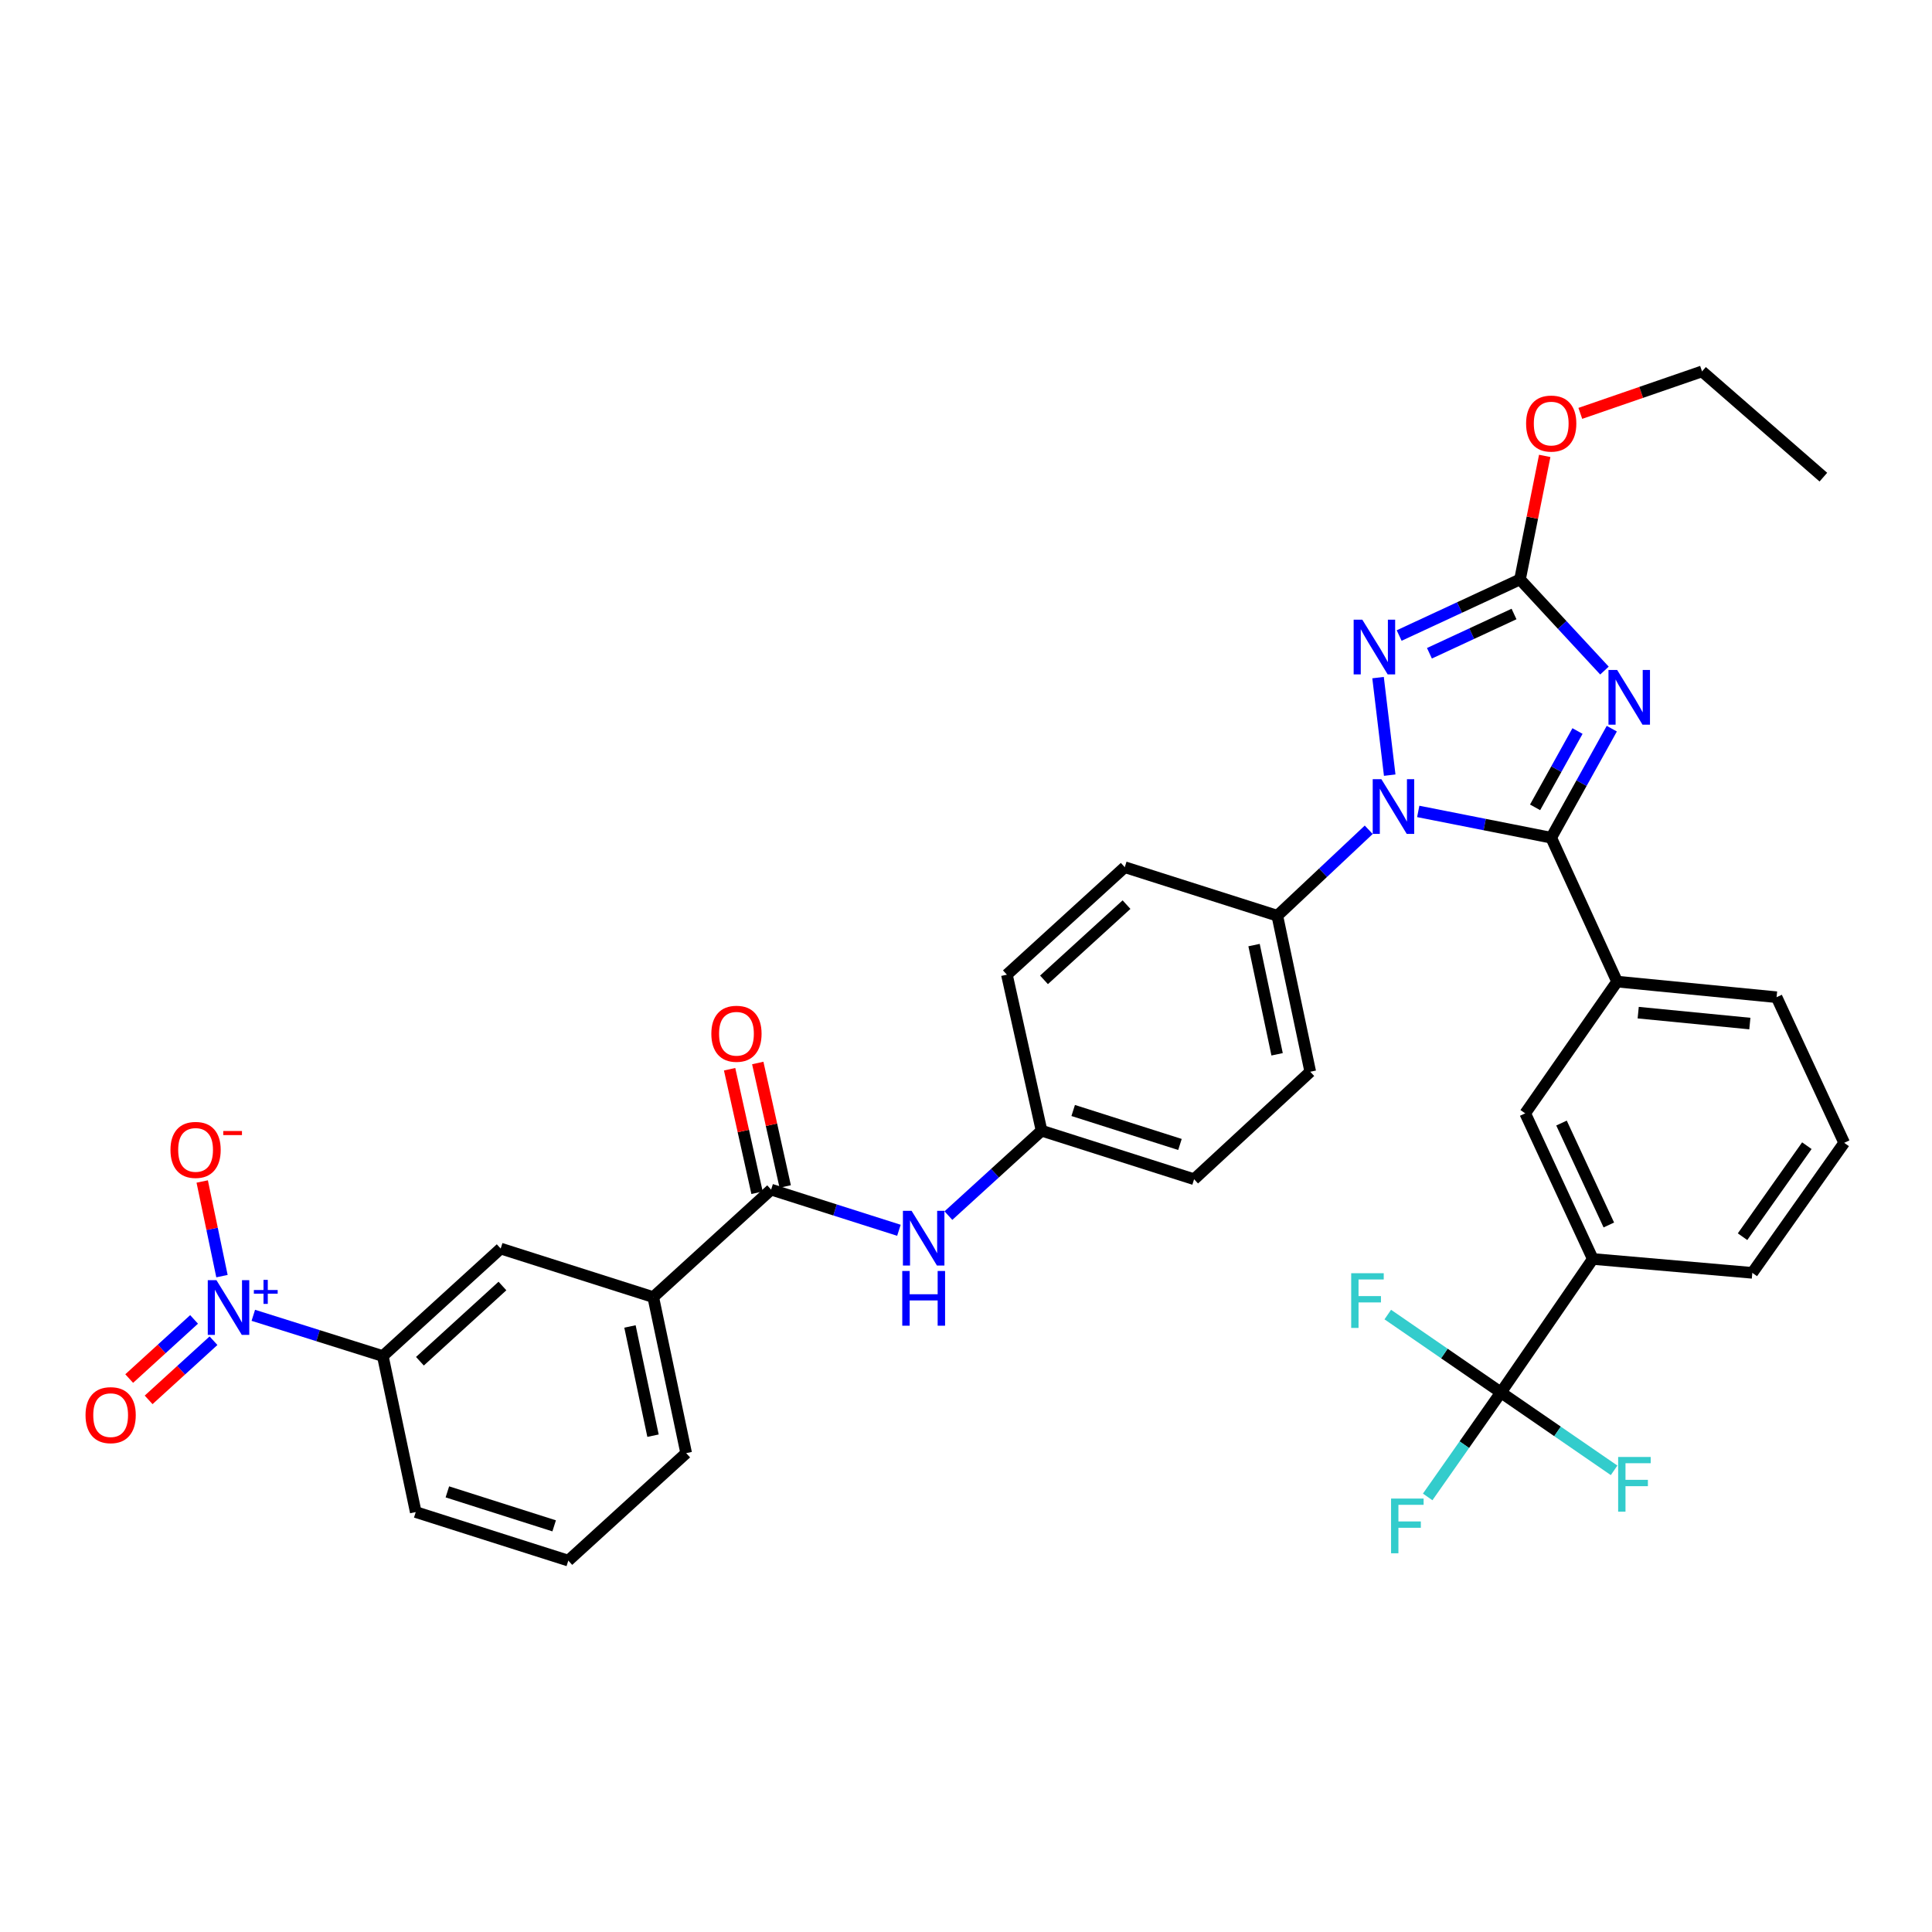 <?xml version='1.0' encoding='iso-8859-1'?>
<svg version='1.1' baseProfile='full'
              xmlns='http://www.w3.org/2000/svg'
                      xmlns:rdkit='http://www.rdkit.org/xml'
                      xmlns:xlink='http://www.w3.org/1999/xlink'
                  xml:space='preserve'
width='1000px' height='1000px' viewBox='0 0 1000 1000'>
<!-- END OF HEADER -->
<rect style='opacity:1.0;fill:#FFFFFF;stroke:none' width='1000' height='1000' x='0' y='0'> </rect>
<path class='bond-0' d='M 465.278,636.793 L 432.206,626.269' style='fill:none;fill-rule:evenodd;stroke:#0000FF;stroke-width:6px;stroke-linecap:butt;stroke-linejoin:miter;stroke-opacity:1' />
<path class='bond-0' d='M 432.206,626.269 L 399.134,615.746' style='fill:none;fill-rule:evenodd;stroke:#000000;stroke-width:6px;stroke-linecap:butt;stroke-linejoin:miter;stroke-opacity:1' />
<path class='bond-1' d='M 490.893,629.196 L 515.001,607.218' style='fill:none;fill-rule:evenodd;stroke:#0000FF;stroke-width:6px;stroke-linecap:butt;stroke-linejoin:miter;stroke-opacity:1' />
<path class='bond-1' d='M 515.001,607.218 L 539.109,585.24' style='fill:none;fill-rule:evenodd;stroke:#000000;stroke-width:6px;stroke-linecap:butt;stroke-linejoin:miter;stroke-opacity:1' />
<path class='bond-2' d='M 131.115,680.802 L 164.628,691.346' style='fill:none;fill-rule:evenodd;stroke:#0000FF;stroke-width:6px;stroke-linecap:butt;stroke-linejoin:miter;stroke-opacity:1' />
<path class='bond-2' d='M 164.628,691.346 L 198.141,701.889' style='fill:none;fill-rule:evenodd;stroke:#000000;stroke-width:6px;stroke-linecap:butt;stroke-linejoin:miter;stroke-opacity:1' />
<path class='bond-3' d='M 114.89,660.52 L 109.777,636.029' style='fill:none;fill-rule:evenodd;stroke:#0000FF;stroke-width:6px;stroke-linecap:butt;stroke-linejoin:miter;stroke-opacity:1' />
<path class='bond-3' d='M 109.777,636.029 L 104.664,611.538' style='fill:none;fill-rule:evenodd;stroke:#FF0000;stroke-width:6px;stroke-linecap:butt;stroke-linejoin:miter;stroke-opacity:1' />
<path class='bond-4' d='M 100.45,682.925 L 83.662,698.233' style='fill:none;fill-rule:evenodd;stroke:#0000FF;stroke-width:6px;stroke-linecap:butt;stroke-linejoin:miter;stroke-opacity:1' />
<path class='bond-4' d='M 83.662,698.233 L 66.874,713.54' style='fill:none;fill-rule:evenodd;stroke:#FF0000;stroke-width:6px;stroke-linecap:butt;stroke-linejoin:miter;stroke-opacity:1' />
<path class='bond-4' d='M 110.506,693.954 L 93.718,709.262' style='fill:none;fill-rule:evenodd;stroke:#0000FF;stroke-width:6px;stroke-linecap:butt;stroke-linejoin:miter;stroke-opacity:1' />
<path class='bond-4' d='M 93.718,709.262 L 76.93,724.569' style='fill:none;fill-rule:evenodd;stroke:#FF0000;stroke-width:6px;stroke-linecap:butt;stroke-linejoin:miter;stroke-opacity:1' />
<path class='bond-5' d='M 406.419,614.127 L 399.317,582.164' style='fill:none;fill-rule:evenodd;stroke:#000000;stroke-width:6px;stroke-linecap:butt;stroke-linejoin:miter;stroke-opacity:1' />
<path class='bond-5' d='M 399.317,582.164 L 392.215,550.201' style='fill:none;fill-rule:evenodd;stroke:#FF0000;stroke-width:6px;stroke-linecap:butt;stroke-linejoin:miter;stroke-opacity:1' />
<path class='bond-5' d='M 391.849,617.364 L 384.747,585.401' style='fill:none;fill-rule:evenodd;stroke:#000000;stroke-width:6px;stroke-linecap:butt;stroke-linejoin:miter;stroke-opacity:1' />
<path class='bond-5' d='M 384.747,585.401 L 377.645,553.438' style='fill:none;fill-rule:evenodd;stroke:#FF0000;stroke-width:6px;stroke-linecap:butt;stroke-linejoin:miter;stroke-opacity:1' />
<path class='bond-6' d='M 399.134,615.746 L 338.115,671.375' style='fill:none;fill-rule:evenodd;stroke:#000000;stroke-width:6px;stroke-linecap:butt;stroke-linejoin:miter;stroke-opacity:1' />
<path class='bond-7' d='M 198.141,701.889 L 259.16,646.259' style='fill:none;fill-rule:evenodd;stroke:#000000;stroke-width:6px;stroke-linecap:butt;stroke-linejoin:miter;stroke-opacity:1' />
<path class='bond-7' d='M 217.349,704.574 L 260.063,665.634' style='fill:none;fill-rule:evenodd;stroke:#000000;stroke-width:6px;stroke-linecap:butt;stroke-linejoin:miter;stroke-opacity:1' />
<path class='bond-8' d='M 198.141,701.889 L 215.189,782.643' style='fill:none;fill-rule:evenodd;stroke:#000000;stroke-width:6px;stroke-linecap:butt;stroke-linejoin:miter;stroke-opacity:1' />
<path class='bond-9' d='M 719.314,401.216 L 713.28,350.731' style='fill:none;fill-rule:evenodd;stroke:#0000FF;stroke-width:6px;stroke-linecap:butt;stroke-linejoin:miter;stroke-opacity:1' />
<path class='bond-10' d='M 734.076,419.99 L 768.49,426.794' style='fill:none;fill-rule:evenodd;stroke:#0000FF;stroke-width:6px;stroke-linecap:butt;stroke-linejoin:miter;stroke-opacity:1' />
<path class='bond-10' d='M 768.49,426.794 L 802.905,433.599' style='fill:none;fill-rule:evenodd;stroke:#000000;stroke-width:6px;stroke-linecap:butt;stroke-linejoin:miter;stroke-opacity:1' />
<path class='bond-11' d='M 708.452,429.493 L 684.796,451.737' style='fill:none;fill-rule:evenodd;stroke:#0000FF;stroke-width:6px;stroke-linecap:butt;stroke-linejoin:miter;stroke-opacity:1' />
<path class='bond-11' d='M 684.796,451.737 L 661.139,473.98' style='fill:none;fill-rule:evenodd;stroke:#000000;stroke-width:6px;stroke-linecap:butt;stroke-linejoin:miter;stroke-opacity:1' />
<path class='bond-12' d='M 724.205,328.95 L 755.479,314.43' style='fill:none;fill-rule:evenodd;stroke:#0000FF;stroke-width:6px;stroke-linecap:butt;stroke-linejoin:miter;stroke-opacity:1' />
<path class='bond-12' d='M 755.479,314.43 L 786.752,299.91' style='fill:none;fill-rule:evenodd;stroke:#000000;stroke-width:6px;stroke-linecap:butt;stroke-linejoin:miter;stroke-opacity:1' />
<path class='bond-12' d='M 739.872,338.132 L 761.764,327.968' style='fill:none;fill-rule:evenodd;stroke:#0000FF;stroke-width:6px;stroke-linecap:butt;stroke-linejoin:miter;stroke-opacity:1' />
<path class='bond-12' d='M 761.764,327.968 L 783.655,317.803' style='fill:none;fill-rule:evenodd;stroke:#000000;stroke-width:6px;stroke-linecap:butt;stroke-linejoin:miter;stroke-opacity:1' />
<path class='bond-13' d='M 786.752,299.91 L 808.609,323.498' style='fill:none;fill-rule:evenodd;stroke:#000000;stroke-width:6px;stroke-linecap:butt;stroke-linejoin:miter;stroke-opacity:1' />
<path class='bond-13' d='M 808.609,323.498 L 830.466,347.087' style='fill:none;fill-rule:evenodd;stroke:#0000FF;stroke-width:6px;stroke-linecap:butt;stroke-linejoin:miter;stroke-opacity:1' />
<path class='bond-14' d='M 786.752,299.91 L 793.146,267.942' style='fill:none;fill-rule:evenodd;stroke:#000000;stroke-width:6px;stroke-linecap:butt;stroke-linejoin:miter;stroke-opacity:1' />
<path class='bond-14' d='M 793.146,267.942 L 799.54,235.975' style='fill:none;fill-rule:evenodd;stroke:#FF0000;stroke-width:6px;stroke-linecap:butt;stroke-linejoin:miter;stroke-opacity:1' />
<path class='bond-15' d='M 834.263,377.16 L 818.584,405.379' style='fill:none;fill-rule:evenodd;stroke:#0000FF;stroke-width:6px;stroke-linecap:butt;stroke-linejoin:miter;stroke-opacity:1' />
<path class='bond-15' d='M 818.584,405.379 L 802.905,433.599' style='fill:none;fill-rule:evenodd;stroke:#000000;stroke-width:6px;stroke-linecap:butt;stroke-linejoin:miter;stroke-opacity:1' />
<path class='bond-15' d='M 816.513,378.377 L 805.537,398.13' style='fill:none;fill-rule:evenodd;stroke:#0000FF;stroke-width:6px;stroke-linecap:butt;stroke-linejoin:miter;stroke-opacity:1' />
<path class='bond-15' d='M 805.537,398.13 L 794.562,417.884' style='fill:none;fill-rule:evenodd;stroke:#000000;stroke-width:6px;stroke-linecap:butt;stroke-linejoin:miter;stroke-opacity:1' />
<path class='bond-16' d='M 802.905,433.599 L 837.001,508.076' style='fill:none;fill-rule:evenodd;stroke:#000000;stroke-width:6px;stroke-linecap:butt;stroke-linejoin:miter;stroke-opacity:1' />
<path class='bond-17' d='M 817.969,213.961 L 849.471,203.097' style='fill:none;fill-rule:evenodd;stroke:#FF0000;stroke-width:6px;stroke-linecap:butt;stroke-linejoin:miter;stroke-opacity:1' />
<path class='bond-17' d='M 849.471,203.097 L 880.972,192.232' style='fill:none;fill-rule:evenodd;stroke:#000000;stroke-width:6px;stroke-linecap:butt;stroke-linejoin:miter;stroke-opacity:1' />
<path class='bond-18' d='M 539.109,585.24 L 618.063,610.364' style='fill:none;fill-rule:evenodd;stroke:#000000;stroke-width:6px;stroke-linecap:butt;stroke-linejoin:miter;stroke-opacity:1' />
<path class='bond-18' d='M 555.478,574.786 L 610.746,592.373' style='fill:none;fill-rule:evenodd;stroke:#000000;stroke-width:6px;stroke-linecap:butt;stroke-linejoin:miter;stroke-opacity:1' />
<path class='bond-19' d='M 539.109,585.24 L 521.165,504.486' style='fill:none;fill-rule:evenodd;stroke:#000000;stroke-width:6px;stroke-linecap:butt;stroke-linejoin:miter;stroke-opacity:1' />
<path class='bond-20' d='M 880.972,192.232 L 943.774,246.967' style='fill:none;fill-rule:evenodd;stroke:#000000;stroke-width:6px;stroke-linecap:butt;stroke-linejoin:miter;stroke-opacity:1' />
<path class='bond-21' d='M 776.885,720.728 L 824.438,651.641' style='fill:none;fill-rule:evenodd;stroke:#000000;stroke-width:6px;stroke-linecap:butt;stroke-linejoin:miter;stroke-opacity:1' />
<path class='bond-22' d='M 776.885,720.728 L 806.17,740.886' style='fill:none;fill-rule:evenodd;stroke:#000000;stroke-width:6px;stroke-linecap:butt;stroke-linejoin:miter;stroke-opacity:1' />
<path class='bond-22' d='M 806.17,740.886 L 835.456,761.043' style='fill:none;fill-rule:evenodd;stroke:#33CCCC;stroke-width:6px;stroke-linecap:butt;stroke-linejoin:miter;stroke-opacity:1' />
<path class='bond-23' d='M 776.885,720.728 L 747.6,700.571' style='fill:none;fill-rule:evenodd;stroke:#000000;stroke-width:6px;stroke-linecap:butt;stroke-linejoin:miter;stroke-opacity:1' />
<path class='bond-23' d='M 747.6,700.571 L 718.314,680.414' style='fill:none;fill-rule:evenodd;stroke:#33CCCC;stroke-width:6px;stroke-linecap:butt;stroke-linejoin:miter;stroke-opacity:1' />
<path class='bond-24' d='M 776.885,720.728 L 757.925,747.765' style='fill:none;fill-rule:evenodd;stroke:#000000;stroke-width:6px;stroke-linecap:butt;stroke-linejoin:miter;stroke-opacity:1' />
<path class='bond-24' d='M 757.925,747.765 L 738.965,774.801' style='fill:none;fill-rule:evenodd;stroke:#33CCCC;stroke-width:6px;stroke-linecap:butt;stroke-linejoin:miter;stroke-opacity:1' />
<path class='bond-25' d='M 824.438,651.641 L 789.447,576.268' style='fill:none;fill-rule:evenodd;stroke:#000000;stroke-width:6px;stroke-linecap:butt;stroke-linejoin:miter;stroke-opacity:1' />
<path class='bond-25' d='M 832.727,634.05 L 808.233,581.289' style='fill:none;fill-rule:evenodd;stroke:#000000;stroke-width:6px;stroke-linecap:butt;stroke-linejoin:miter;stroke-opacity:1' />
<path class='bond-26' d='M 824.438,651.641 L 906.992,658.822' style='fill:none;fill-rule:evenodd;stroke:#000000;stroke-width:6px;stroke-linecap:butt;stroke-linejoin:miter;stroke-opacity:1' />
<path class='bond-27' d='M 837.001,508.076 L 789.447,576.268' style='fill:none;fill-rule:evenodd;stroke:#000000;stroke-width:6px;stroke-linecap:butt;stroke-linejoin:miter;stroke-opacity:1' />
<path class='bond-28' d='M 837.001,508.076 L 919.554,516.152' style='fill:none;fill-rule:evenodd;stroke:#000000;stroke-width:6px;stroke-linecap:butt;stroke-linejoin:miter;stroke-opacity:1' />
<path class='bond-28' d='M 847.93,524.142 L 905.718,529.795' style='fill:none;fill-rule:evenodd;stroke:#000000;stroke-width:6px;stroke-linecap:butt;stroke-linejoin:miter;stroke-opacity:1' />
<path class='bond-29' d='M 906.992,658.822 L 954.545,591.525' style='fill:none;fill-rule:evenodd;stroke:#000000;stroke-width:6px;stroke-linecap:butt;stroke-linejoin:miter;stroke-opacity:1' />
<path class='bond-29' d='M 901.936,640.114 L 935.223,593.006' style='fill:none;fill-rule:evenodd;stroke:#000000;stroke-width:6px;stroke-linecap:butt;stroke-linejoin:miter;stroke-opacity:1' />
<path class='bond-30' d='M 919.554,516.152 L 954.545,591.525' style='fill:none;fill-rule:evenodd;stroke:#000000;stroke-width:6px;stroke-linecap:butt;stroke-linejoin:miter;stroke-opacity:1' />
<path class='bond-31' d='M 618.063,610.364 L 678.187,554.734' style='fill:none;fill-rule:evenodd;stroke:#000000;stroke-width:6px;stroke-linecap:butt;stroke-linejoin:miter;stroke-opacity:1' />
<path class='bond-32' d='M 521.165,504.486 L 582.176,448.856' style='fill:none;fill-rule:evenodd;stroke:#000000;stroke-width:6px;stroke-linecap:butt;stroke-linejoin:miter;stroke-opacity:1' />
<path class='bond-32' d='M 540.373,507.17 L 583.081,468.229' style='fill:none;fill-rule:evenodd;stroke:#000000;stroke-width:6px;stroke-linecap:butt;stroke-linejoin:miter;stroke-opacity:1' />
<path class='bond-33' d='M 661.139,473.98 L 582.176,448.856' style='fill:none;fill-rule:evenodd;stroke:#000000;stroke-width:6px;stroke-linecap:butt;stroke-linejoin:miter;stroke-opacity:1' />
<path class='bond-34' d='M 661.139,473.98 L 678.187,554.734' style='fill:none;fill-rule:evenodd;stroke:#000000;stroke-width:6px;stroke-linecap:butt;stroke-linejoin:miter;stroke-opacity:1' />
<path class='bond-34' d='M 649.093,489.176 L 661.027,545.704' style='fill:none;fill-rule:evenodd;stroke:#000000;stroke-width:6px;stroke-linecap:butt;stroke-linejoin:miter;stroke-opacity:1' />
<path class='bond-35' d='M 338.115,671.375 L 259.16,646.259' style='fill:none;fill-rule:evenodd;stroke:#000000;stroke-width:6px;stroke-linecap:butt;stroke-linejoin:miter;stroke-opacity:1' />
<path class='bond-36' d='M 338.115,671.375 L 355.163,752.138' style='fill:none;fill-rule:evenodd;stroke:#000000;stroke-width:6px;stroke-linecap:butt;stroke-linejoin:miter;stroke-opacity:1' />
<path class='bond-36' d='M 326.069,686.572 L 338.002,743.106' style='fill:none;fill-rule:evenodd;stroke:#000000;stroke-width:6px;stroke-linecap:butt;stroke-linejoin:miter;stroke-opacity:1' />
<path class='bond-37' d='M 215.189,782.643 L 294.152,807.768' style='fill:none;fill-rule:evenodd;stroke:#000000;stroke-width:6px;stroke-linecap:butt;stroke-linejoin:miter;stroke-opacity:1' />
<path class='bond-37' d='M 231.558,772.189 L 286.832,789.776' style='fill:none;fill-rule:evenodd;stroke:#000000;stroke-width:6px;stroke-linecap:butt;stroke-linejoin:miter;stroke-opacity:1' />
<path class='bond-38' d='M 355.163,752.138 L 294.152,807.768' style='fill:none;fill-rule:evenodd;stroke:#000000;stroke-width:6px;stroke-linecap:butt;stroke-linejoin:miter;stroke-opacity:1' />
<path  class='atom-0' d='M 471.829 626.71
L 481.109 641.71
Q 482.029 643.19, 483.509 645.87
Q 484.989 648.55, 485.069 648.71
L 485.069 626.71
L 488.829 626.71
L 488.829 655.03
L 484.949 655.03
L 474.989 638.63
Q 473.829 636.71, 472.589 634.51
Q 471.389 632.31, 471.029 631.63
L 471.029 655.03
L 467.349 655.03
L 467.349 626.71
L 471.829 626.71
' fill='#0000FF'/>
<path  class='atom-0' d='M 467.009 657.862
L 470.849 657.862
L 470.849 669.902
L 485.329 669.902
L 485.329 657.862
L 489.169 657.862
L 489.169 686.182
L 485.329 686.182
L 485.329 673.102
L 470.849 673.102
L 470.849 686.182
L 467.009 686.182
L 467.009 657.862
' fill='#0000FF'/>
<path  class='atom-1' d='M 112.022 662.605
L 121.302 677.605
Q 122.222 679.085, 123.702 681.765
Q 125.182 684.445, 125.262 684.605
L 125.262 662.605
L 129.022 662.605
L 129.022 690.925
L 125.142 690.925
L 115.182 674.525
Q 114.022 672.605, 112.782 670.405
Q 111.582 668.205, 111.222 667.525
L 111.222 690.925
L 107.542 690.925
L 107.542 662.605
L 112.022 662.605
' fill='#0000FF'/>
<path  class='atom-1' d='M 131.398 667.71
L 136.388 667.71
L 136.388 662.456
L 138.605 662.456
L 138.605 667.71
L 143.727 667.71
L 143.727 669.611
L 138.605 669.611
L 138.605 674.891
L 136.388 674.891
L 136.388 669.611
L 131.398 669.611
L 131.398 667.71
' fill='#0000FF'/>
<path  class='atom-3' d='M 368.191 535.071
Q 368.191 528.271, 371.551 524.471
Q 374.911 520.671, 381.191 520.671
Q 387.471 520.671, 390.831 524.471
Q 394.191 528.271, 394.191 535.071
Q 394.191 541.951, 390.791 545.871
Q 387.391 549.751, 381.191 549.751
Q 374.951 549.751, 371.551 545.871
Q 368.191 541.991, 368.191 535.071
M 381.191 546.551
Q 385.511 546.551, 387.831 543.671
Q 390.191 540.751, 390.191 535.071
Q 390.191 529.511, 387.831 526.711
Q 385.511 523.871, 381.191 523.871
Q 376.871 523.871, 374.511 526.671
Q 372.191 529.471, 372.191 535.071
Q 372.191 540.791, 374.511 543.671
Q 376.871 546.551, 381.191 546.551
' fill='#FF0000'/>
<path  class='atom-5' d='M 714.995 403.295
L 724.275 418.295
Q 725.195 419.775, 726.675 422.455
Q 728.155 425.135, 728.235 425.295
L 728.235 403.295
L 731.995 403.295
L 731.995 431.615
L 728.115 431.615
L 718.155 415.215
Q 716.995 413.295, 715.755 411.095
Q 714.555 408.895, 714.195 408.215
L 714.195 431.615
L 710.515 431.615
L 710.515 403.295
L 714.995 403.295
' fill='#0000FF'/>
<path  class='atom-6' d='M 705.128 320.742
L 714.408 335.742
Q 715.328 337.222, 716.808 339.902
Q 718.288 342.582, 718.368 342.742
L 718.368 320.742
L 722.128 320.742
L 722.128 349.062
L 718.248 349.062
L 708.288 332.662
Q 707.128 330.742, 705.888 328.542
Q 704.688 326.342, 704.328 325.662
L 704.328 349.062
L 700.648 349.062
L 700.648 320.742
L 705.128 320.742
' fill='#0000FF'/>
<path  class='atom-8' d='M 837.026 346.761
L 846.306 361.761
Q 847.226 363.241, 848.706 365.921
Q 850.186 368.601, 850.266 368.761
L 850.266 346.761
L 854.026 346.761
L 854.026 375.081
L 850.146 375.081
L 840.186 358.681
Q 839.026 356.761, 837.786 354.561
Q 836.586 352.361, 836.226 351.681
L 836.226 375.081
L 832.546 375.081
L 832.546 346.761
L 837.026 346.761
' fill='#0000FF'/>
<path  class='atom-10' d='M 789.905 219.236
Q 789.905 212.436, 793.265 208.636
Q 796.625 204.836, 802.905 204.836
Q 809.185 204.836, 812.545 208.636
Q 815.905 212.436, 815.905 219.236
Q 815.905 226.116, 812.505 230.036
Q 809.105 233.916, 802.905 233.916
Q 796.665 233.916, 793.265 230.036
Q 789.905 226.156, 789.905 219.236
M 802.905 230.716
Q 807.225 230.716, 809.545 227.836
Q 811.905 224.916, 811.905 219.236
Q 811.905 213.676, 809.545 210.876
Q 807.225 208.036, 802.905 208.036
Q 798.585 208.036, 796.225 210.836
Q 793.905 213.636, 793.905 219.236
Q 793.905 224.956, 796.225 227.836
Q 798.585 230.716, 802.905 230.716
' fill='#FF0000'/>
<path  class='atom-18' d='M 837.552 754.122
L 854.392 754.122
L 854.392 757.362
L 841.352 757.362
L 841.352 765.962
L 852.952 765.962
L 852.952 769.242
L 841.352 769.242
L 841.352 782.442
L 837.552 782.442
L 837.552 754.122
' fill='#33CCCC'/>
<path  class='atom-19' d='M 699.377 659.015
L 716.217 659.015
L 716.217 662.255
L 703.177 662.255
L 703.177 670.855
L 714.777 670.855
L 714.777 674.135
L 703.177 674.135
L 703.177 687.335
L 699.377 687.335
L 699.377 659.015
' fill='#33CCCC'/>
<path  class='atom-20' d='M 720.016 775.656
L 736.856 775.656
L 736.856 778.896
L 723.816 778.896
L 723.816 787.496
L 735.416 787.496
L 735.416 790.776
L 723.816 790.776
L 723.816 803.976
L 720.016 803.976
L 720.016 775.656
' fill='#33CCCC'/>
<path  class='atom-31' d='M 88.234 595.187
Q 88.234 588.387, 91.594 584.587
Q 94.954 580.787, 101.234 580.787
Q 107.514 580.787, 110.874 584.587
Q 114.234 588.387, 114.234 595.187
Q 114.234 602.067, 110.834 605.987
Q 107.434 609.867, 101.234 609.867
Q 94.994 609.867, 91.594 605.987
Q 88.234 602.107, 88.234 595.187
M 101.234 606.667
Q 105.554 606.667, 107.874 603.787
Q 110.234 600.867, 110.234 595.187
Q 110.234 589.627, 107.874 586.827
Q 105.554 583.987, 101.234 583.987
Q 96.914 583.987, 94.554 586.787
Q 92.234 589.587, 92.234 595.187
Q 92.234 600.907, 94.554 603.787
Q 96.914 606.667, 101.234 606.667
' fill='#FF0000'/>
<path  class='atom-31' d='M 115.554 585.41
L 125.243 585.41
L 125.243 587.522
L 115.554 587.522
L 115.554 585.41
' fill='#FF0000'/>
<path  class='atom-32' d='M 44.271 732.475
Q 44.271 725.675, 47.631 721.875
Q 50.991 718.075, 57.271 718.075
Q 63.551 718.075, 66.911 721.875
Q 70.271 725.675, 70.271 732.475
Q 70.271 739.355, 66.871 743.275
Q 63.471 747.155, 57.271 747.155
Q 51.031 747.155, 47.631 743.275
Q 44.271 739.395, 44.271 732.475
M 57.271 743.955
Q 61.591 743.955, 63.911 741.075
Q 66.271 738.155, 66.271 732.475
Q 66.271 726.915, 63.911 724.115
Q 61.591 721.275, 57.271 721.275
Q 52.951 721.275, 50.591 724.075
Q 48.271 726.875, 48.271 732.475
Q 48.271 738.195, 50.591 741.075
Q 52.951 743.955, 57.271 743.955
' fill='#FF0000'/>
</svg>
